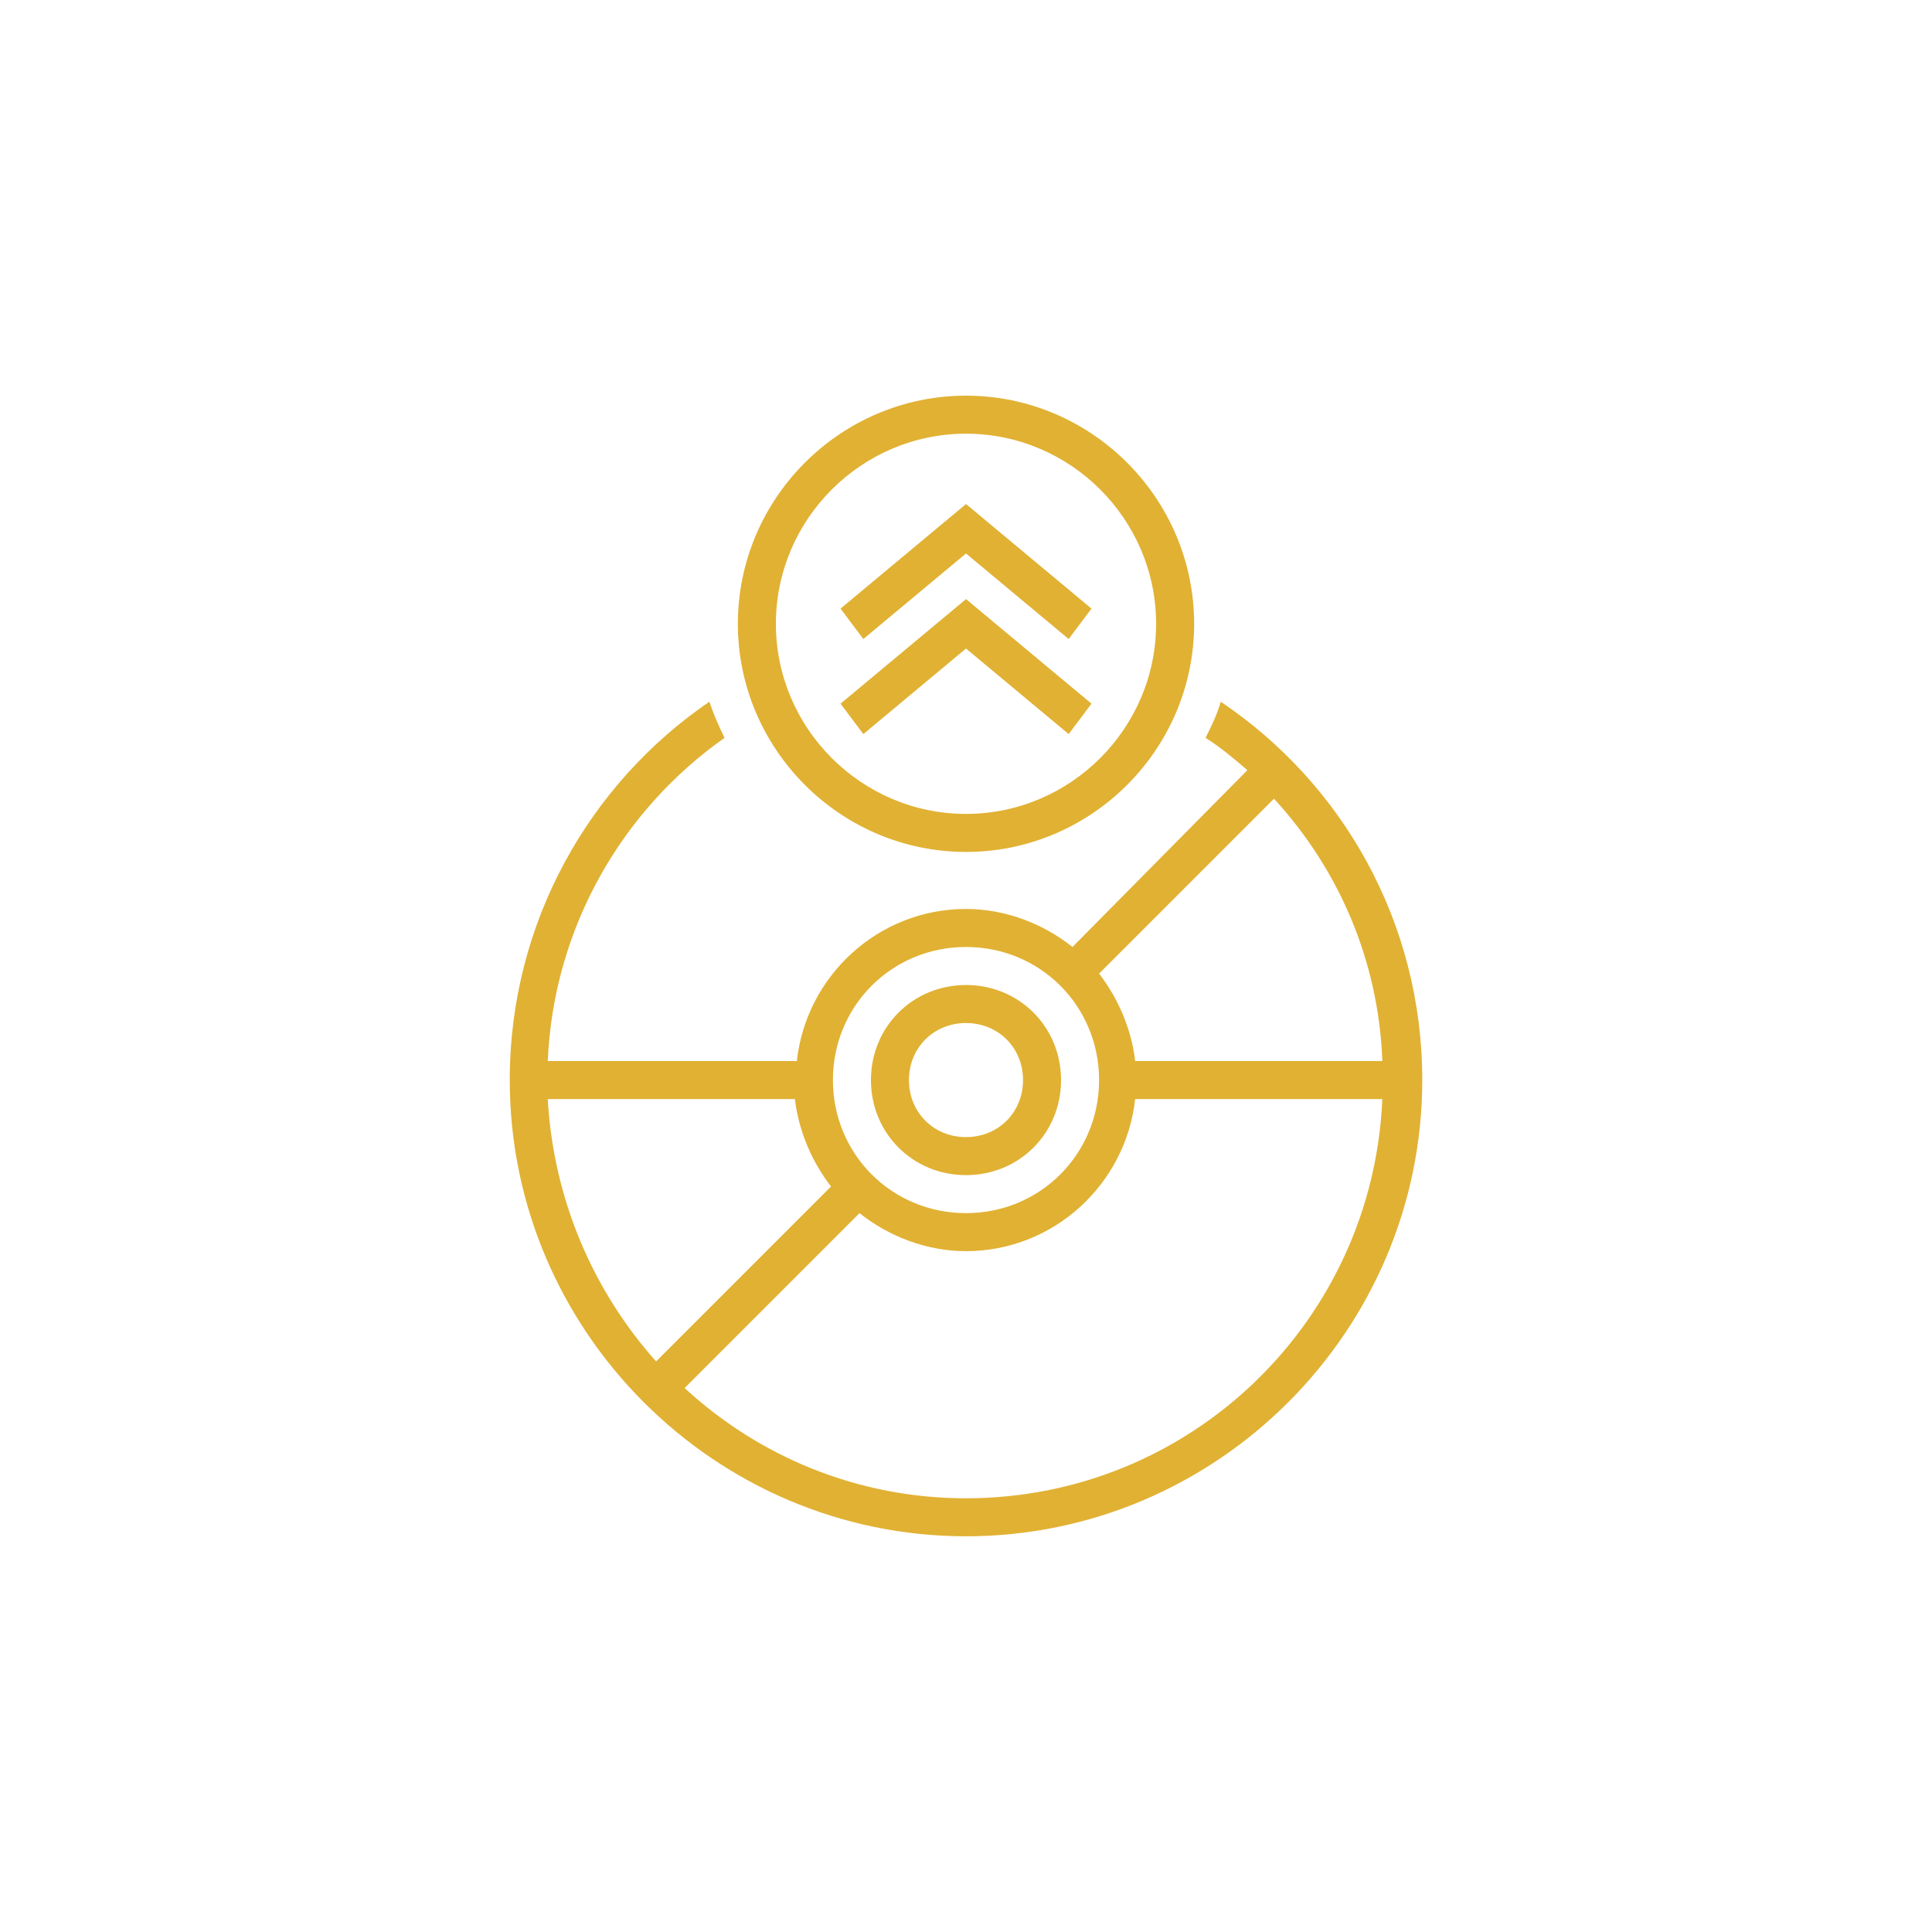 <svg xmlns="http://www.w3.org/2000/svg" width="752pt" height="752pt" viewBox="0 0 752 752"><g fill="#e1b133"><path d="m376 457.4c-20.719 0-37-16.281-37-37s16.281-37 37-37 37 16.281 37 37-16.281 37-37 37zm0-59.199c-12.578 0-22.199 9.621-22.199 22.199 0 12.578 9.621 22.199 22.199 22.199s22.199-9.621 22.199-22.199c0-12.578-9.617-22.199-22.199-22.199z"></path><path d="m376 331.6c-48.84 0-88.797-39.957-88.797-88.797 0-48.836 39.961-88.793 88.797-88.793 48.84 0 88.797 39.957 88.797 88.797 0 48.836-39.957 88.793-88.797 88.793zm0-162.79c-40.699 0-73.996 33.297-73.996 73.996 0 40.699 33.297 73.996 73.996 73.996s73.996-33.297 73.996-73.996c0.004-40.695-33.297-73.996-73.996-73.996z"></path><path d="m475.16 273.14c-1.48 5.18-3.699 9.621-5.918 14.059 5.918 3.699 11.098 8.141 16.281 12.578l-68.078 68.82c-11.098-8.879-25.898-14.801-41.438-14.801-34.039 0-62.156 25.898-65.855 59.199h-96.941c2.219-51.797 28.859-97.676 68.816-125.8-2.219-4.441-4.441-9.621-5.918-14.059-46.617 31.82-77.695 85.836-77.695 147.25 0 97.676 79.918 177.59 177.59 177.59 97.676 0 177.59-79.918 177.59-177.59-0.004-61.418-31.082-115.43-78.441-147.25zm20.719 37.738c25.16 27.379 40.699 62.898 42.18 102.12h-96.195c-1.48-12.578-6.66-24.418-14.059-34.039zm-119.88 57.719c28.859 0 51.797 22.938 51.797 51.797 0 28.859-22.938 51.797-51.797 51.797s-51.797-22.938-51.797-51.797c0-28.859 22.938-51.797 51.797-51.797zm-162.79 59.199h96.195c1.48 12.578 6.66 24.418 14.059 34.039l-68.078 68.078c-24.414-27.383-39.953-62.898-42.176-102.12zm162.79 155.39c-42.18 0-80.656-16.281-109.52-42.918l68.078-68.078c11.098 8.879 25.898 14.801 41.438 14.801 34.039 0 62.156-25.898 65.855-59.199h96.195c-3.695 86.578-74.734 155.39-162.05 155.39z"></path><path d="m415.96 248.73-39.961-33.297-39.957 33.297-8.879-11.84 48.836-40.699 48.84 40.699z"></path><path d="m415.96 285.73-39.961-33.301-39.957 33.301-8.879-11.84 48.836-40.699 48.84 40.699z"></path></g></svg>